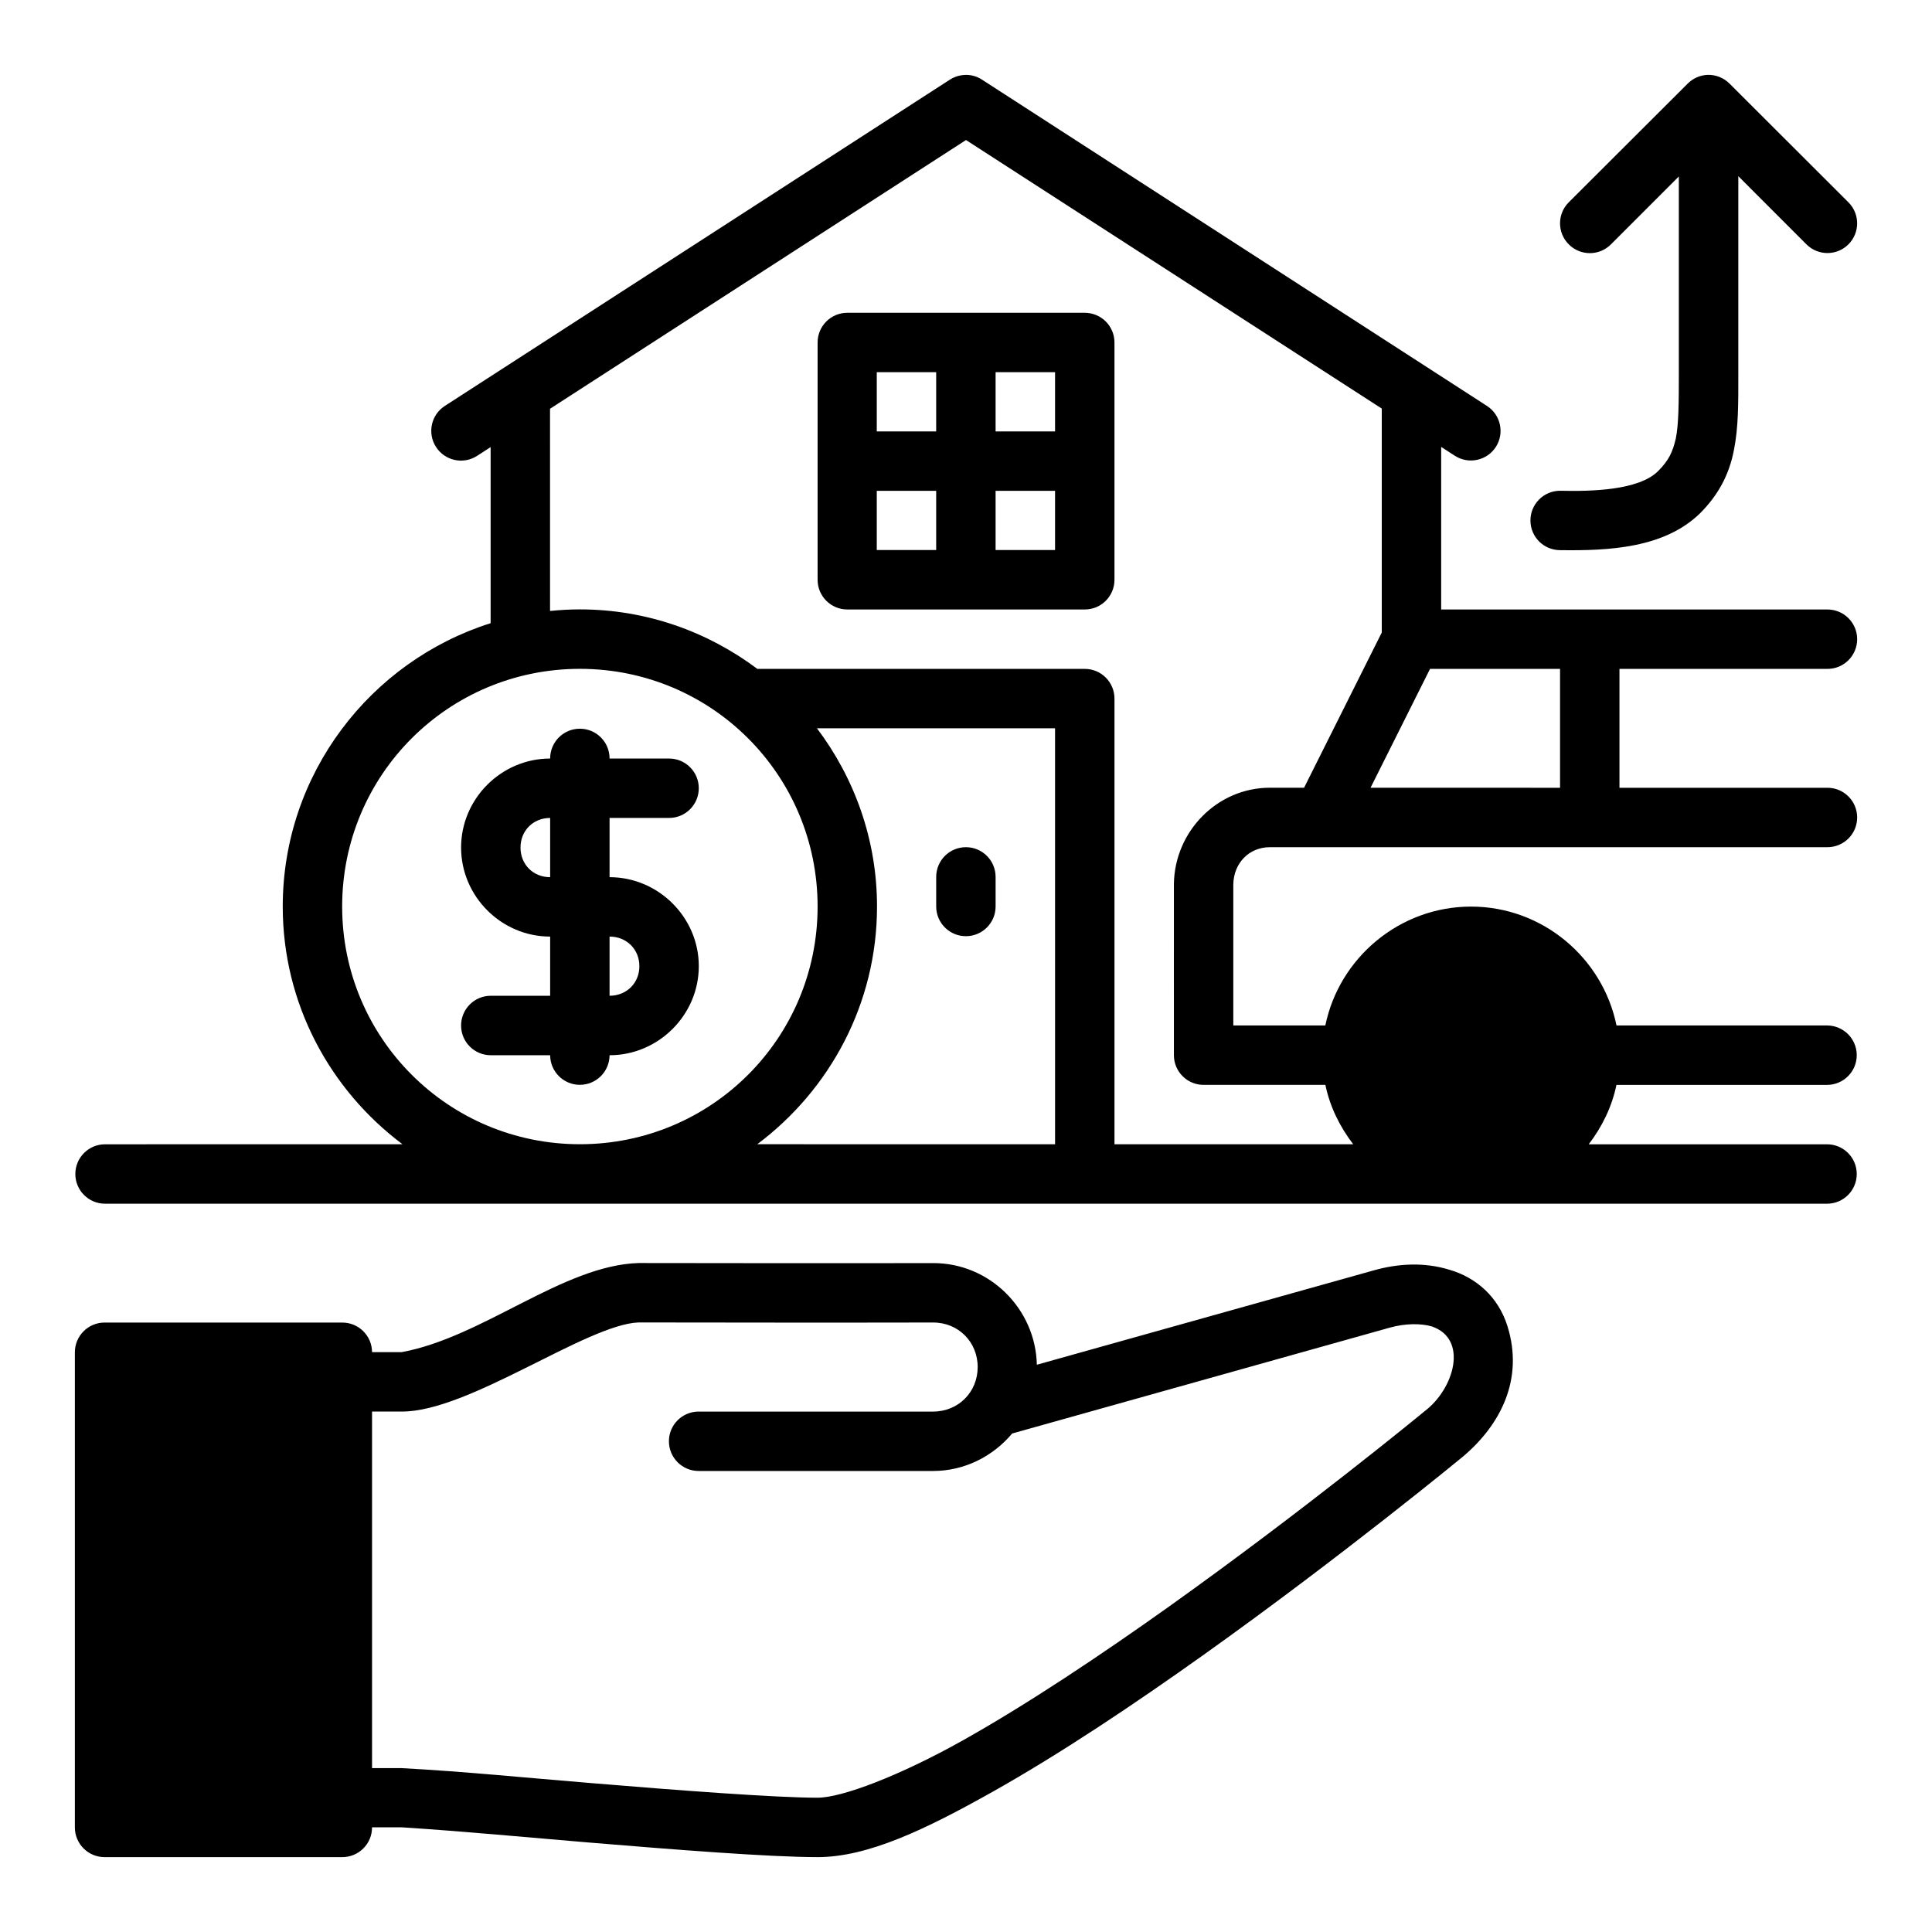 <?xml version="1.0" encoding="UTF-8"?>
<!-- The Best Svg Icon site in the world: iconSvg.co, Visit us! https://iconsvg.co -->
<svg fill="#000000" width="800px" height="800px" version="1.1" viewBox="144 144 512 512" xmlns="http://www.w3.org/2000/svg">
 <path d="m596.54 163.84c-1.992 0.074-3.883 0.906-5.289 2.32l-31.504 31.441c-3.094 3.078-3.094 8.086 0 11.164 3.078 3.094 8.086 3.094 11.164 0l18-18.004v52.293c0 7.863-0.055 13.418-0.801 17.145-0.84 3.527-1.758 5.715-4.766 8.719-5.18 5.031-17.488 5.332-25.922 5.137-4.348 0.016-7.859 3.555-7.84 7.902 0.016 4.328 3.516 7.828 7.84 7.84 13.105 0.184 27.598-0.555 37.07-9.73 4.863-4.859 7.773-10.297 9.012-16.789 1.219-6.109 1.168-12.359 1.168-20.223v-52.367l18.066 18.082c3.07 3.055 8.031 3.055 11.102 0 3.094-3.078 3.094-8.086 0-11.164l-31.488-31.441c-1.535-1.543-3.641-2.387-5.812-2.324zm-200.83 1.277-133.84 86.469c-3.637 2.363-4.676 7.227-2.32 10.871 2.367 3.676 7.273 4.719 10.934 2.32l3.535-2.289v46.664c-31.875 10.082-55.09 39.949-55.09 75.09 0 25.758 12.527 48.613 31.734 62.992-26.297 0.004-55.336 0.016-78.859 0.016-4.324 0.016-7.824 3.519-7.84 7.84-0.016 4.348 3.492 7.887 7.84 7.906h456.35c4.371 0.016 7.918-3.531 7.902-7.902-0.016-4.348-3.555-7.859-7.902-7.84h-63.129c3.512-4.598 6.141-9.891 7.348-15.742h55.828c4.348-0.016 7.875-3.555 7.856-7.902-0.016-4.332-3.531-7.832-7.856-7.848h-55.812c-3.66-17.91-19.59-31.504-38.543-31.504-18.957 0-34.949 13.594-38.621 31.504h-24.387c-0.004-13.414 0.02-27.82 0-37.375 0.102-5.688 4.195-9.871 9.715-9.871h147.71c4.348 0.016 7.887-3.492 7.902-7.844 0.016-4.371-3.531-7.918-7.902-7.902h-55.09v-31.504h55.09c4.348 0.02 7.887-3.492 7.902-7.84 0.016-4.371-3.531-7.922-7.902-7.902h-102.34v-43.082l3.613 2.336c3.644 2.352 8.504 1.316 10.871-2.32 2.352-3.648 1.305-8.512-2.336-10.871l-133.82-86.469c-1.617-1.062-3.301-1.359-4.801-1.246-1.5 0.113-2.82 0.637-3.738 1.246zm4.293 15.992 110.18 71.168v59.348l-20.586 41.129h-9.039c-13.969 0-25.207 11.547-25.461 25.398 0.023 11.531-0.031 29.695 0 45.512 0.016 4.348 3.555 7.859 7.902 7.84h32.242c1.211 5.852 3.863 11.148 7.379 15.742h-63.27v-118.08c0.016-4.348-3.492-7.887-7.84-7.902l-86.793 0.004c-13.148-9.852-29.395-15.773-47.031-15.773-2.672 0-5.316 0.152-7.918 0.414l-0.004-53.582zm-31.488 45.785c-4.324 0.016-7.824 3.519-7.84 7.84v62.945c0.016 4.324 3.519 7.824 7.84 7.84h62.992c4.324-0.016 7.824-3.519 7.84-7.84v-62.945c-0.016-4.324-3.519-7.824-7.84-7.84zm7.84 15.742h15.742v15.699h-15.742zm31.488 0h15.758v15.699h-15.758zm-31.488 31.441h15.742v15.684h-15.742zm31.488 0h15.758v15.684h-15.758zm-110.16 47.172c34.875 0 62.992 28.117 62.992 62.992s-28.117 62.992-62.992 62.992-63.008-28.117-63.008-62.992 28.133-62.992 63.008-62.992zm225.29 0.016h34.457v31.504l-50.215-0.016zm-162.47 15.742h63.098l0.004 110.24c-26.324 0.008-52.602-0.016-78.918-0.016 19.207-14.379 31.734-37.234 31.734-62.992 0-17.719-5.977-34.051-15.914-47.23zm-62.809 0.109c-4.367-0.016-7.914 3.531-7.898 7.902-12.941 0-23.602 10.645-23.602 23.586 0 12.941 10.66 23.602 23.602 23.602v15.684h-15.699c-4.371-0.016-7.918 3.531-7.902 7.902 0.008 4.356 3.551 7.875 7.902 7.856h15.699c0.02 4.348 3.555 7.859 7.902 7.844 4.324-0.02 7.824-3.519 7.844-7.844 12.941 0 23.648-10.66 23.648-23.602 0-12.941-10.703-23.586-23.648-23.586v-15.699h15.742c4.371 0.016 7.918-3.531 7.902-7.902-0.016-4.344-3.555-7.856-7.902-7.84h-15.742c0.016-4.348-3.492-7.887-7.84-7.902zm-7.898 23.648v15.699c-4.504 0-7.856-3.375-7.856-7.856s3.356-7.84 7.856-7.84zm110.21 7.75c-4.371-0.016-7.918 3.531-7.902 7.902v7.84c0.016 4.348 3.555 7.859 7.902 7.844 4.32-0.02 7.824-3.519 7.84-7.844v-7.84c0.016-4.348-3.492-7.887-7.84-7.902zm-94.465 23.691c4.504 0 7.902 3.359 7.902 7.84s-3.402 7.84-7.902 7.84zm-55.105 110.13h-7.84c-0.016-4.356-3.566-7.867-7.918-7.84l-62.992-0.004c-4.324 0.02-7.824 3.519-7.844 7.844v125.92c-0.016 4.348 3.496 7.883 7.844 7.902h62.992c4.379 0.023 7.934-3.523 7.918-7.902h7.84c16.168 1.035 33.398 2.672 48.691 3.953 23.602 1.969 48.867 3.949 61.547 3.949 13.316 0 28.547-7.301 46.371-17.312 17.824-10.008 37.523-23.184 55.949-36.316 36.855-26.266 68.727-52.535 68.727-52.535 9.871-8.336 16.195-20.438 11.762-34.578-2.41-7.684-8.219-12.852-15.406-14.93-6.609-2.031-13.52-1.656-19.988 0.168l-89.312 25.016c-0.332-14.84-12.551-26.973-27.492-26.938-27.574 0.066-56.418 0.004-78.043-0.016-20.016 0.59-41.297 19.688-62.805 23.617zm62.809-7.871c21.711 0.02 50.5 0.078 78.043 0.016 6.66-0.016 11.809 5.133 11.809 11.793 0 6.66-5.125 11.809-11.809 11.809h-62.113c-4.348-0.016-7.887 3.492-7.902 7.84-0.016 4.371 3.531 7.922 7.902 7.902h62.113c8.406 0 15.887-3.926 20.957-9.934l100.09-28.059c4.023-1.137 8.336-1.16 11.164-0.293 9.66 3.328 5.914 16.527-1.984 22.465-0.117 0.121-31.453 25.906-67.695 51.738-18.156 12.938-37.512 25.848-54.504 35.395-16.996 9.539-32.273 15.277-38.641 15.277-10.93 0-36.676-1.922-60.207-3.891-17.336-1.406-32.871-3.019-50.031-3.949h-7.84v-94.496h7.84c17.715 0.129 49.051-23.105 62.809-23.617z"/>
</svg>